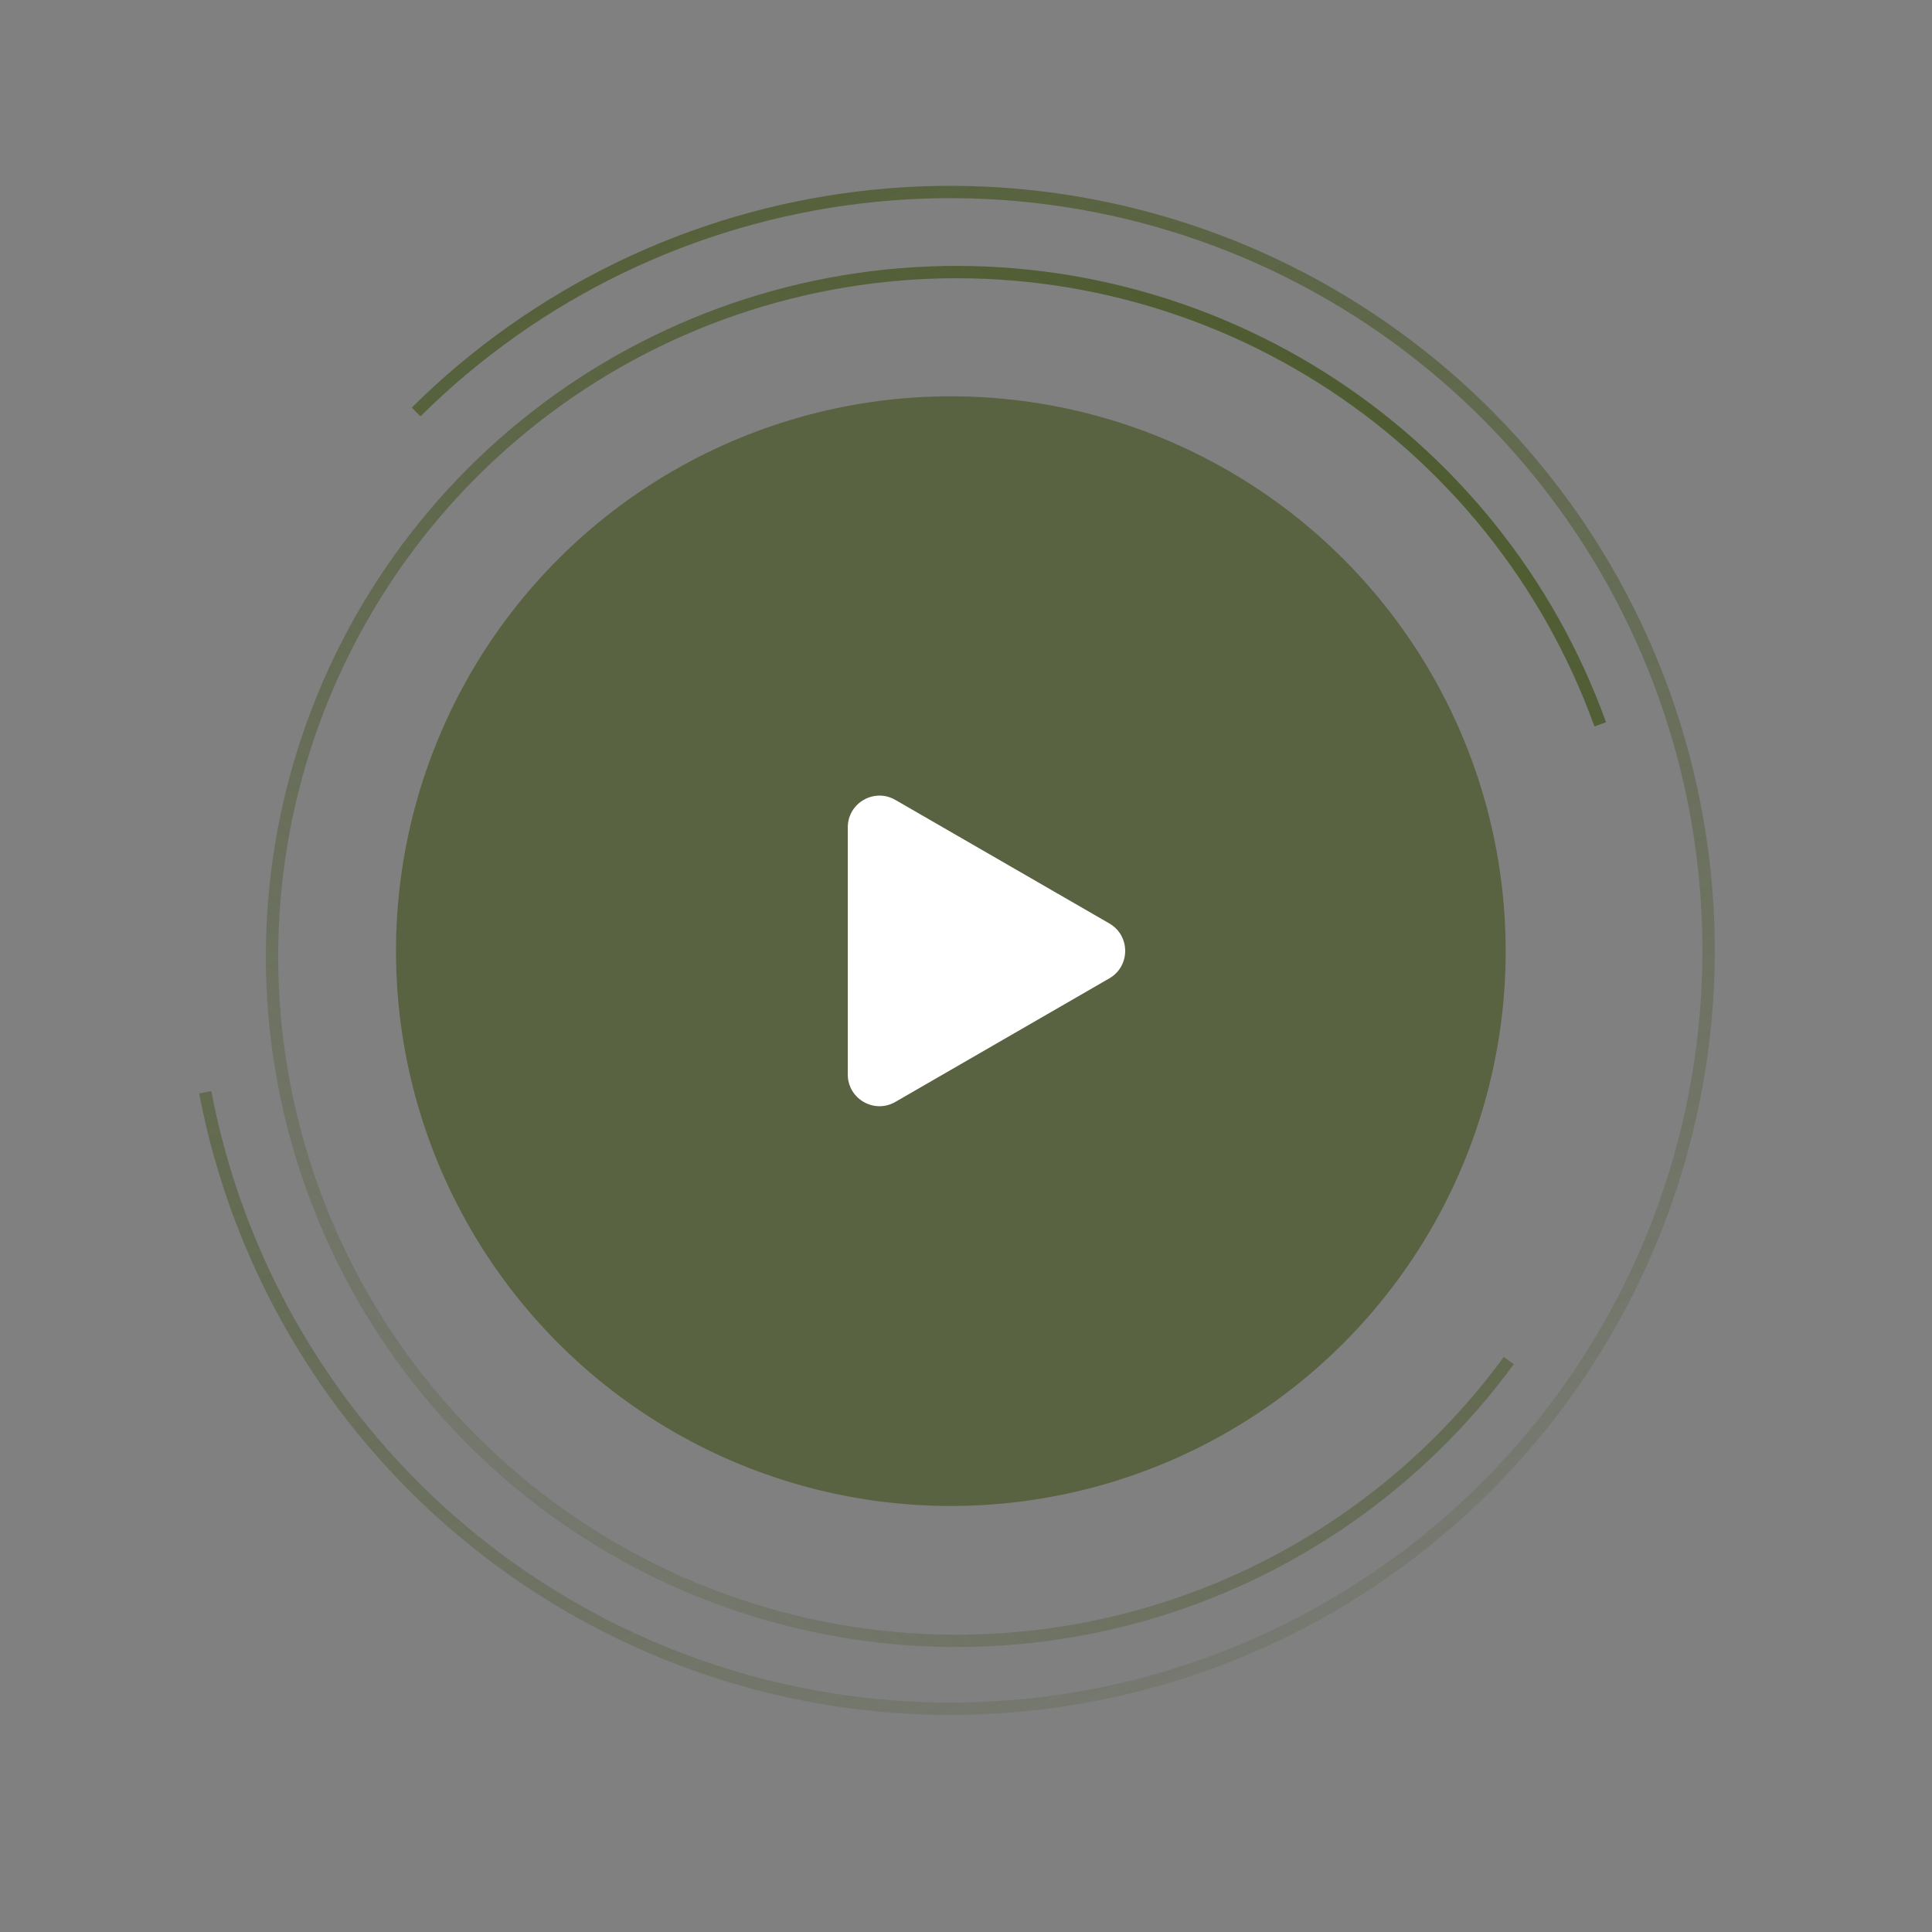 <?xml version="1.0" encoding="UTF-8"?> <svg xmlns="http://www.w3.org/2000/svg" width="78" height="78" viewBox="0 0 78 78" fill="none"><rect x="0" y="0" width="78" height="78" fill="#808080" stroke="none"/><path d="M60.913 54.931C57.273 59.906 52.073 63.521 46.142 65.201C40.21 66.88 33.887 66.528 28.179 64.2C22.471 61.872 17.705 57.702 14.639 52.353C11.574 47.005 10.386 40.785 11.263 34.682C12.141 28.58 15.034 22.947 19.482 18.679C23.93 14.41 29.678 11.752 35.811 11.127C41.944 10.501 48.11 11.945 53.328 15.228C58.545 18.511 62.516 23.445 64.606 29.244" stroke="url(#paint0_linear_1023_51)" stroke-width="0.498"></path><path d="M8.286 44.099C9.564 50.809 13.05 56.9 18.189 61.401C23.327 65.902 29.824 68.556 36.644 68.939C43.465 69.323 50.217 67.414 55.828 63.518C61.439 59.621 65.586 53.96 67.609 47.435C69.631 40.91 69.414 33.896 66.99 27.509C64.567 21.122 60.078 15.729 54.236 12.187C48.395 8.646 41.537 7.159 34.753 7.965C27.97 8.77 21.65 11.821 16.8 16.632" stroke="url(#paint1_linear_1023_51)" stroke-width="0.498"></path><circle cx="38.388" cy="38.4" r="22.4" fill="#4F5C31" fill-opacity="0.8"></circle><path d="M44.787 39.499C45.64 39.007 45.64 37.775 44.787 37.282L36.147 32.294C35.294 31.802 34.227 32.417 34.227 33.403V43.379C34.227 44.365 35.294 44.98 36.147 44.488L44.787 39.499Z" fill="white"></path><defs><linearGradient id="paint0_linear_1023_51" x1="54.929" y1="16.316" x2="11.693" y2="75.41" gradientUnits="userSpaceOnUse"><stop stop-color="#4F5C31"></stop><stop offset="1" stop-color="#4F5C31" stop-opacity="0"></stop></linearGradient><linearGradient id="paint1_linear_1023_51" x1="29.885" y1="-6.135" x2="72.004" y2="75.293" gradientUnits="userSpaceOnUse"><stop stop-color="#4F5C31"></stop><stop offset="1" stop-color="#4F5C31" stop-opacity="0"></stop></linearGradient></defs></svg> 